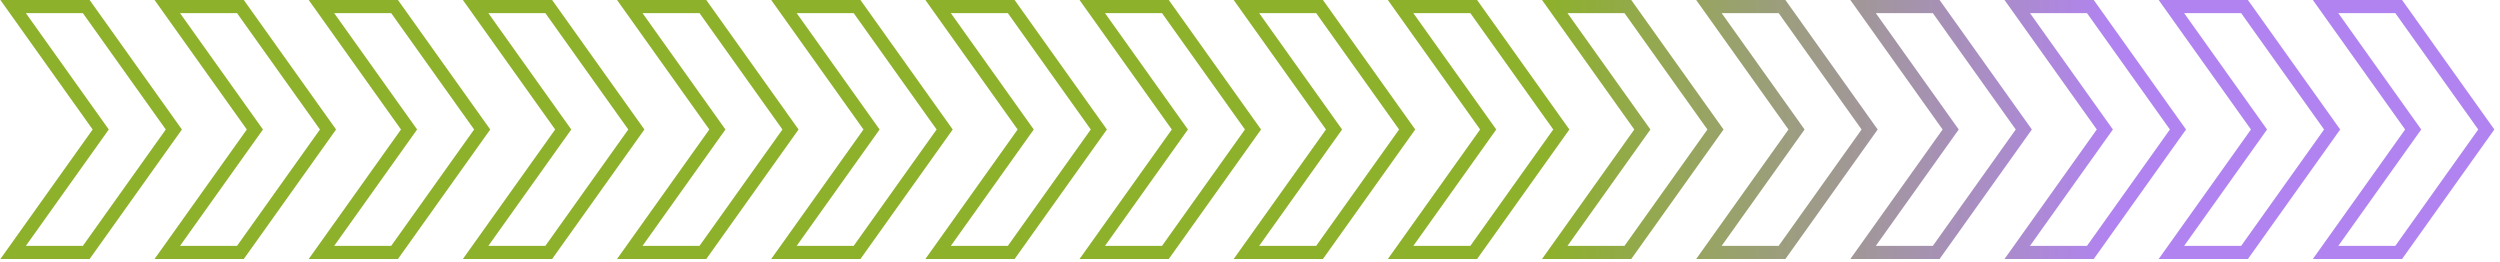 <svg width="381" height="40" viewBox="0 0 381 40" fill="none" xmlns="http://www.w3.org/2000/svg">
<path d="M20.917 11.908L20.102 12.488L20.102 12.488L20.917 11.908ZM13.145 1L13.959 0.42L13.66 0H13.145V1ZM26.494 19.735L27.309 20.315L27.722 19.735L27.309 19.154L26.494 19.735ZM20.917 27.561L20.102 26.981L20.102 26.981L20.917 27.561ZM13.145 38.469V39.469H13.66L13.959 39.05L13.145 38.469ZM2 38.469L1.186 37.889L0.06 39.469H2V38.469ZM15.35 19.735L16.164 20.315L16.578 19.735L16.164 19.154L15.35 19.735ZM2 1V0H0.06L1.186 1.58L2 1ZM44.411 11.908L43.597 12.488L43.597 12.488L44.411 11.908ZM36.639 1L37.454 0.42L37.154 0H36.639V1ZM49.989 19.735L50.803 20.315L51.217 19.735L50.803 19.154L49.989 19.735ZM44.411 27.561L43.597 26.981L43.597 26.981L44.411 27.561ZM36.639 38.469V39.469H37.154L37.454 39.05L36.639 38.469ZM25.494 38.469L24.68 37.889L23.554 39.469H25.494V38.469ZM38.844 19.735L39.659 20.315L40.072 19.735L39.659 19.154L38.844 19.735ZM25.494 1V0H23.554L24.68 1.58L25.494 1ZM60.134 1L60.948 0.42L60.649 0H60.134V1ZM67.906 11.908L67.091 12.488L67.091 12.488L67.906 11.908ZM48.989 1V0H47.048L48.175 1.58L48.989 1ZM62.339 19.735L63.153 20.315L63.567 19.735L63.153 19.154L62.339 19.735ZM48.989 38.469L48.175 37.889L47.048 39.469H48.989V38.469ZM60.134 38.469V39.469H60.649L60.948 39.05L60.134 38.469ZM67.906 27.561L67.091 26.981L67.091 26.981L67.906 27.561ZM73.484 19.735L74.298 20.315L74.711 19.735L74.298 19.154L73.484 19.735ZM91.4 11.908L90.586 12.488L90.586 12.488L91.4 11.908ZM83.628 1L84.442 0.42L84.144 0H83.628V1ZM96.978 19.735L97.792 20.315L98.206 19.735L97.792 19.154L96.978 19.735ZM91.4 27.561L90.586 26.981L90.586 26.981L91.4 27.561ZM83.628 38.469V39.469H84.144L84.442 39.05L83.628 38.469ZM72.484 38.469L71.669 37.889L70.543 39.469H72.484V38.469ZM85.833 19.735L86.648 20.315L87.061 19.735L86.648 19.154L85.833 19.735ZM72.484 1V0H70.543L71.669 1.58L72.484 1ZM107.123 1L107.937 0.42L107.638 0H107.123V1ZM114.895 11.908L114.08 12.488L114.08 12.488L114.895 11.908ZM95.978 1V0H94.037L95.163 1.58L95.978 1ZM109.328 19.735L110.142 20.315L110.556 19.735L110.142 19.154L109.328 19.735ZM95.978 38.469L95.163 37.889L94.037 39.469H95.978V38.469ZM107.123 38.469V39.469H107.638L107.937 39.05L107.123 38.469ZM114.895 27.561L114.08 26.981L114.08 26.981L114.895 27.561ZM120.472 19.735L121.287 20.315L121.7 19.735L121.287 19.154L120.472 19.735ZM138.389 11.908L137.575 12.488L137.575 12.488L138.389 11.908ZM130.617 1L131.431 0.42L131.132 0H130.617V1ZM143.967 19.735L144.781 20.315L145.195 19.735L144.781 19.154L143.967 19.735ZM138.389 27.561L137.575 26.981L137.575 26.981L138.389 27.561ZM130.617 38.469V39.469H131.132L131.431 39.05L130.617 38.469ZM119.472 38.469L118.658 37.889L117.532 39.469H119.472V38.469ZM132.822 19.735L133.637 20.315L134.05 19.735L133.637 19.154L132.822 19.735ZM119.472 1V0H117.532L118.658 1.58L119.472 1ZM154.112 1L154.926 0.42L154.627 0H154.112V1ZM161.884 11.908L161.069 12.488L161.069 12.488L161.884 11.908ZM142.967 1V0H141.026L142.153 1.58L142.967 1ZM156.317 19.735L157.131 20.315L157.545 19.735L157.131 19.154L156.317 19.735ZM142.967 38.469L142.153 37.889L141.026 39.469H142.967V38.469ZM154.112 38.469V39.469H154.627L154.926 39.05L154.112 38.469ZM161.884 27.561L161.069 26.981L161.069 26.981L161.884 27.561ZM167.461 19.735L168.276 20.315L168.689 19.735L168.276 19.154L167.461 19.735ZM185.378 11.908L184.564 12.488L184.564 12.488L185.378 11.908ZM177.606 1L178.42 0.42L178.121 0H177.606V1ZM190.956 19.735L191.77 20.315L192.184 19.735L191.77 19.154L190.956 19.735ZM185.378 27.561L184.564 26.981L184.564 26.981L185.378 27.561ZM177.606 38.469V39.469H178.121L178.42 39.05L177.606 38.469ZM166.461 38.469L165.647 37.889L164.521 39.469H166.461V38.469ZM179.811 19.735L180.626 20.315L181.039 19.735L180.626 19.154L179.811 19.735ZM166.461 1V0H164.521L165.647 1.58L166.461 1ZM201.101 1L201.915 0.42L201.616 0H201.101V1ZM208.873 11.908L208.058 12.488L208.058 12.488L208.873 11.908ZM189.956 1V0H188.015L189.141 1.58L189.956 1ZM203.306 19.735L204.12 20.315L204.534 19.735L204.12 19.154L203.306 19.735ZM189.956 38.469L189.141 37.889L188.015 39.469H189.956V38.469ZM201.101 38.469V39.469H201.616L201.915 39.05L201.101 38.469ZM208.873 27.561L208.058 26.981L208.058 26.981L208.873 27.561ZM214.45 19.735L215.265 20.315L215.678 19.735L215.265 19.154L214.45 19.735ZM232.367 11.908L231.553 12.488L231.553 12.488L232.367 11.908ZM224.595 1L225.409 0.42L225.11 0H224.595V1ZM237.945 19.735L238.759 20.315L239.173 19.735L238.759 19.154L237.945 19.735ZM232.367 27.561L231.553 26.981L231.553 26.981L232.367 27.561ZM224.595 38.469V39.469H225.11L225.409 39.05L224.595 38.469ZM213.45 38.469L212.636 37.889L211.51 39.469H213.45V38.469ZM226.8 19.735L227.615 20.315L228.028 19.735L227.615 19.154L226.8 19.735ZM213.45 1V0H211.51L212.636 1.58L213.45 1ZM248.089 1L248.904 0.42L248.605 0H248.089V1ZM255.862 11.908L255.047 12.488L255.047 12.488L255.862 11.908ZM236.945 1V0H235.004L236.13 1.58L236.945 1ZM250.295 19.735L251.109 20.315L251.523 19.735L251.109 19.154L250.295 19.735ZM236.945 38.469L236.13 37.889L235.004 39.469H236.945V38.469ZM248.089 38.469V39.469H248.605L248.904 39.05L248.089 38.469ZM255.862 27.561L255.047 26.981L255.047 26.981L255.862 27.561ZM261.439 19.735L262.254 20.315L262.667 19.735L262.254 19.154L261.439 19.735ZM279.356 11.908L278.542 12.488L278.542 12.488L279.356 11.908ZM271.584 1L272.398 0.42L272.099 0H271.584V1ZM284.934 19.735L285.748 20.315L286.162 19.735L285.748 19.154L284.934 19.735ZM279.356 27.561L278.542 26.981L278.542 26.981L279.356 27.561ZM271.584 38.469V39.469H272.099L272.398 39.05L271.584 38.469ZM260.439 38.469L259.625 37.889L258.499 39.469H260.439V38.469ZM273.789 19.735L274.604 20.315L275.017 19.735L274.604 19.154L273.789 19.735ZM260.439 1V0H258.499L259.625 1.58L260.439 1ZM295.078 1L295.893 0.42L295.594 0H295.078V1ZM302.851 11.908L302.036 12.488L302.036 12.488L302.851 11.908ZM283.934 1V0H281.993L283.119 1.58L283.934 1ZM297.284 19.735L298.098 20.315L298.512 19.735L298.098 19.154L297.284 19.735ZM283.934 38.469L283.119 37.889L281.993 39.469H283.934V38.469ZM295.078 38.469V39.469H295.594L295.893 39.05L295.078 38.469ZM302.851 27.561L302.036 26.981L302.036 26.981L302.851 27.561ZM308.428 19.735L309.243 20.315L309.656 19.735L309.243 19.154L308.428 19.735ZM326.345 11.908L325.531 12.488L325.531 12.488L326.345 11.908ZM318.573 1L319.387 0.42L319.088 0H318.573V1ZM331.923 19.735L332.737 20.315L333.151 19.735L332.737 19.154L331.923 19.735ZM326.345 27.561L325.531 26.981L325.531 26.981L326.345 27.561ZM318.573 38.469V39.469H319.088L319.387 39.05L318.573 38.469ZM307.428 38.469L306.614 37.889L305.488 39.469H307.428V38.469ZM320.778 19.735L321.592 20.315L322.006 19.735L321.592 19.154L320.778 19.735ZM307.428 1V0H305.488L306.614 1.58L307.428 1ZM342.067 1L342.882 0.42L342.583 0H342.067V1ZM349.839 11.908L349.025 12.488L349.025 12.488L349.839 11.908ZM330.923 1V0H328.982L330.108 1.58L330.923 1ZM344.273 19.735L345.087 20.315L345.5 19.735L345.087 19.154L344.273 19.735ZM330.923 38.469L330.108 37.889L328.982 39.469H330.923V38.469ZM342.067 38.469V39.469H342.583L342.882 39.05L342.067 38.469ZM349.839 27.561L349.025 26.981L349.025 26.981L349.839 27.561ZM355.417 19.735L356.232 20.315L356.645 19.735L356.232 19.154L355.417 19.735ZM373.334 11.908L372.52 12.488L372.52 12.488L373.334 11.908ZM365.562 1L366.376 0.42L366.077 0H365.562V1ZM378.912 19.735L379.726 20.315L380.14 19.735L379.726 19.154L378.912 19.735ZM373.334 27.561L372.52 26.981L372.52 26.981L373.334 27.561ZM365.562 38.469V39.469H366.077L366.376 39.05L365.562 38.469ZM354.417 38.469L353.603 37.889L352.477 39.469H354.417V38.469ZM367.767 19.735L368.581 20.315L368.995 19.735L368.581 19.154L367.767 19.735ZM354.417 1V0H352.477L353.603 1.58L354.417 1ZM21.731 11.328L13.959 0.42L12.33 1.58L20.102 12.488L21.731 11.328ZM27.309 19.154L21.731 11.327L20.102 12.488L25.68 20.315L27.309 19.154ZM21.731 28.142L27.309 20.315L25.68 19.154L20.102 26.981L21.731 28.142ZM13.959 39.05L21.731 28.142L20.102 26.981L12.33 37.889L13.959 39.05ZM2 39.469H13.145V37.469H2V39.469ZM14.535 19.154L1.186 37.889L2.814 39.05L16.164 20.315L14.535 19.154ZM1.186 1.58L14.535 20.315L16.164 19.154L2.814 0.42L1.186 1.58ZM13.145 0H2V2H13.145V0ZM45.226 11.328L37.454 0.42L35.825 1.58L43.597 12.488L45.226 11.328ZM50.803 19.154L45.226 11.327L43.597 12.488L49.175 20.315L50.803 19.154ZM45.226 28.142L50.803 20.315L49.175 19.154L43.597 26.981L45.226 28.142ZM37.454 39.05L45.226 28.142L43.597 26.981L35.825 37.889L37.454 39.05ZM25.494 39.469H36.639V37.469H25.494V39.469ZM38.03 19.154L24.68 37.889L26.309 39.05L39.659 20.315L38.03 19.154ZM24.68 1.58L38.03 20.315L39.659 19.154L26.309 0.42L24.68 1.58ZM36.639 0H25.494V2H36.639V0ZM59.319 1.58L67.091 12.488L68.72 11.328L60.948 0.42L59.319 1.58ZM48.989 2H60.134V0H48.989V2ZM63.153 19.154L49.803 0.42L48.175 1.58L61.524 20.315L63.153 19.154ZM49.803 39.05L63.153 20.315L61.524 19.154L48.175 37.889L49.803 39.05ZM60.134 37.469H48.989V39.469H60.134V37.469ZM67.091 26.981L59.319 37.889L60.948 39.05L68.72 28.142L67.091 26.981ZM72.669 19.154L67.091 26.981L68.72 28.142L74.298 20.315L72.669 19.154ZM67.091 12.488L72.669 20.315L74.298 19.154L68.72 11.327L67.091 12.488ZM92.215 11.328L84.442 0.42L82.814 1.58L90.586 12.488L92.215 11.328ZM97.792 19.154L92.215 11.327L90.586 12.488L96.164 20.315L97.792 19.154ZM92.215 28.142L97.792 20.315L96.164 19.154L90.586 26.981L92.215 28.142ZM84.442 39.05L92.215 28.142L90.586 26.981L82.814 37.889L84.442 39.05ZM72.484 39.469H83.628V37.469H72.484V39.469ZM85.019 19.154L71.669 37.889L73.298 39.05L86.648 20.315L85.019 19.154ZM71.669 1.58L85.019 20.315L86.648 19.154L73.298 0.42L71.669 1.58ZM83.628 0H72.484V2H83.628V0ZM106.308 1.58L114.08 12.488L115.709 11.328L107.937 0.42L106.308 1.58ZM95.978 2H107.123V0H95.978V2ZM110.142 19.154L96.792 0.42L95.163 1.58L108.513 20.315L110.142 19.154ZM96.792 39.05L110.142 20.315L108.513 19.154L95.163 37.889L96.792 39.05ZM107.123 37.469H95.978V39.469H107.123V37.469ZM114.08 26.981L106.308 37.889L107.937 39.05L115.709 28.142L114.08 26.981ZM119.658 19.154L114.08 26.981L115.709 28.142L121.287 20.315L119.658 19.154ZM114.08 12.488L119.658 20.315L121.287 19.154L115.709 11.327L114.08 12.488ZM139.204 11.328L131.431 0.42L129.803 1.58L137.575 12.488L139.204 11.328ZM144.781 19.154L139.204 11.327L137.575 12.488L143.153 20.315L144.781 19.154ZM139.204 28.142L144.781 20.315L143.153 19.154L137.575 26.981L139.204 28.142ZM131.431 39.05L139.204 28.142L137.575 26.981L129.803 37.889L131.431 39.05ZM119.472 39.469H130.617V37.469H119.472V39.469ZM132.008 19.154L118.658 37.889L120.287 39.05L133.637 20.315L132.008 19.154ZM118.658 1.58L132.008 20.315L133.637 19.154L120.287 0.42L118.658 1.58ZM130.617 0H119.472V2H130.617V0ZM153.297 1.58L161.069 12.488L162.698 11.328L154.926 0.42L153.297 1.58ZM142.967 2H154.112V0H142.967V2ZM157.131 19.154L143.781 0.42L142.153 1.58L155.502 20.315L157.131 19.154ZM143.781 39.05L157.131 20.315L155.502 19.154L142.153 37.889L143.781 39.05ZM154.112 37.469H142.967V39.469H154.112V37.469ZM161.069 26.981L153.297 37.889L154.926 39.05L162.698 28.142L161.069 26.981ZM166.647 19.154L161.069 26.981L162.698 28.142L168.276 20.315L166.647 19.154ZM161.069 12.488L166.647 20.315L168.276 19.154L162.698 11.327L161.069 12.488ZM186.193 11.328L178.42 0.42L176.792 1.58L184.564 12.488L186.193 11.328ZM191.77 19.154L186.193 11.327L184.564 12.488L190.142 20.315L191.77 19.154ZM186.193 28.142L191.77 20.315L190.142 19.154L184.564 26.981L186.193 28.142ZM178.42 39.05L186.193 28.142L184.564 26.981L176.792 37.889L178.42 39.05ZM166.461 39.469H177.606V37.469H166.461V39.469ZM178.997 19.154L165.647 37.889L167.276 39.05L180.626 20.315L178.997 19.154ZM165.647 1.58L178.997 20.315L180.626 19.154L167.276 0.42L165.647 1.58ZM177.606 0H166.461V2H177.606V0ZM200.286 1.58L208.058 12.488L209.687 11.328L201.915 0.42L200.286 1.58ZM189.956 2H201.101V0H189.956V2ZM204.12 19.154L190.77 0.42L189.141 1.58L202.491 20.315L204.12 19.154ZM190.77 39.05L204.12 20.315L202.491 19.154L189.141 37.889L190.77 39.05ZM201.101 37.469H189.956V39.469H201.101V37.469ZM208.058 26.981L200.286 37.889L201.915 39.05L209.687 28.142L208.058 26.981ZM213.636 19.154L208.058 26.981L209.687 28.142L215.265 20.315L213.636 19.154ZM208.058 12.488L213.636 20.315L215.265 19.154L209.687 11.327L208.058 12.488ZM233.182 11.328L225.409 0.42L223.781 1.58L231.553 12.488L233.182 11.328ZM238.759 19.154L233.181 11.327L231.553 12.488L237.13 20.315L238.759 19.154ZM233.181 28.142L238.759 20.315L237.13 19.154L231.553 26.981L233.181 28.142ZM225.409 39.05L233.182 28.142L231.553 26.981L223.781 37.889L225.409 39.05ZM213.45 39.469H224.595V37.469H213.45V39.469ZM225.986 19.154L212.636 37.889L214.265 39.05L227.615 20.315L225.986 19.154ZM212.636 1.58L225.986 20.315L227.615 19.154L214.265 0.42L212.636 1.58ZM224.595 0H213.45V2H224.595V0ZM247.275 1.58L255.047 12.488L256.676 11.328L248.904 0.42L247.275 1.58ZM236.945 2H248.089V0H236.945V2ZM251.109 19.154L237.759 0.42L236.13 1.58L249.48 20.315L251.109 19.154ZM237.759 39.05L251.109 20.315L249.48 19.154L236.13 37.889L237.759 39.05ZM248.089 37.469H236.945V39.469H248.089V37.469ZM255.047 26.981L247.275 37.889L248.904 39.05L256.676 28.142L255.047 26.981ZM260.625 19.154L255.047 26.981L256.676 28.142L262.254 20.315L260.625 19.154ZM255.047 12.488L260.625 20.315L262.254 19.154L256.676 11.327L255.047 12.488ZM280.17 11.328L272.398 0.42L270.77 1.58L278.542 12.488L280.17 11.328ZM285.748 19.154L280.17 11.327L278.542 12.488L284.119 20.315L285.748 19.154ZM280.17 28.142L285.748 20.315L284.119 19.154L278.542 26.981L280.17 28.142ZM272.398 39.05L280.17 28.142L278.542 26.981L270.77 37.889L272.398 39.05ZM260.439 39.469H271.584V37.469H260.439V39.469ZM272.975 19.154L259.625 37.889L261.254 39.05L274.604 20.315L272.975 19.154ZM259.625 1.58L272.975 20.315L274.604 19.154L261.254 0.42L259.625 1.58ZM271.584 0H260.439V2H271.584V0ZM294.264 1.58L302.036 12.488L303.665 11.328L295.893 0.42L294.264 1.58ZM283.934 2H295.078V0H283.934V2ZM298.098 19.154L284.748 0.42L283.119 1.58L296.469 20.315L298.098 19.154ZM284.748 39.05L298.098 20.315L296.469 19.154L283.119 37.889L284.748 39.05ZM295.078 37.469H283.934V39.469H295.078V37.469ZM302.036 26.981L294.264 37.889L295.893 39.05L303.665 28.142L302.036 26.981ZM307.614 19.154L302.036 26.981L303.665 28.142L309.243 20.315L307.614 19.154ZM302.036 12.488L307.614 20.315L309.243 19.154L303.665 11.327L302.036 12.488ZM327.159 11.328L319.387 0.42L317.758 1.58L325.531 12.488L327.159 11.328ZM332.737 19.154L327.159 11.327L325.531 12.488L331.108 20.315L332.737 19.154ZM327.159 28.142L332.737 20.315L331.108 19.154L325.531 26.981L327.159 28.142ZM319.387 39.05L327.159 28.142L325.531 26.981L317.758 37.889L319.387 39.05ZM307.428 39.469H318.573V37.469H307.428V39.469ZM319.964 19.154L306.614 37.889L308.243 39.05L321.592 20.315L319.964 19.154ZM306.614 1.58L319.964 20.315L321.592 19.154L308.243 0.42L306.614 1.58ZM318.573 0H307.428V2H318.573V0ZM341.253 1.58L349.025 12.488L350.654 11.328L342.882 0.42L341.253 1.58ZM330.923 2H342.067V0H330.923V2ZM345.087 19.154L331.737 0.42L330.108 1.58L343.458 20.315L345.087 19.154ZM331.737 39.05L345.087 20.315L343.458 19.154L330.108 37.889L331.737 39.05ZM342.067 37.469H330.923V39.469H342.067V37.469ZM349.025 26.981L341.253 37.889L342.882 39.05L350.654 28.142L349.025 26.981ZM354.603 19.154L349.025 26.981L350.654 28.142L356.232 20.315L354.603 19.154ZM349.025 12.488L354.603 20.315L356.232 19.154L350.654 11.327L349.025 12.488ZM374.148 11.328L366.376 0.42L364.747 1.58L372.52 12.488L374.148 11.328ZM379.726 19.154L374.148 11.327L372.52 12.488L378.097 20.315L379.726 19.154ZM374.148 28.142L379.726 20.315L378.097 19.154L372.52 26.981L374.148 28.142ZM366.376 39.05L374.148 28.142L372.52 26.981L364.747 37.889L366.376 39.05ZM354.417 39.469H365.562V37.469H354.417V39.469ZM366.953 19.154L353.603 37.889L355.232 39.05L368.581 20.315L366.953 19.154ZM353.603 1.58L366.953 20.315L368.581 19.154L355.232 0.42L353.603 1.58ZM365.562 0H354.417V2H365.562V0Z" fill="url(#paint0_linear_488_1554)"/>
<defs>
<linearGradient id="paint0_linear_488_1554" x1="162.068" y1="32.306" x2="370.678" y2="32.306" gradientUnits="userSpaceOnUse">
<stop offset="0.35" stop-color="#8DB12A"/>
<stop offset="0.765" stop-color="#B183F0"/>
</linearGradient>
</defs>
</svg>
